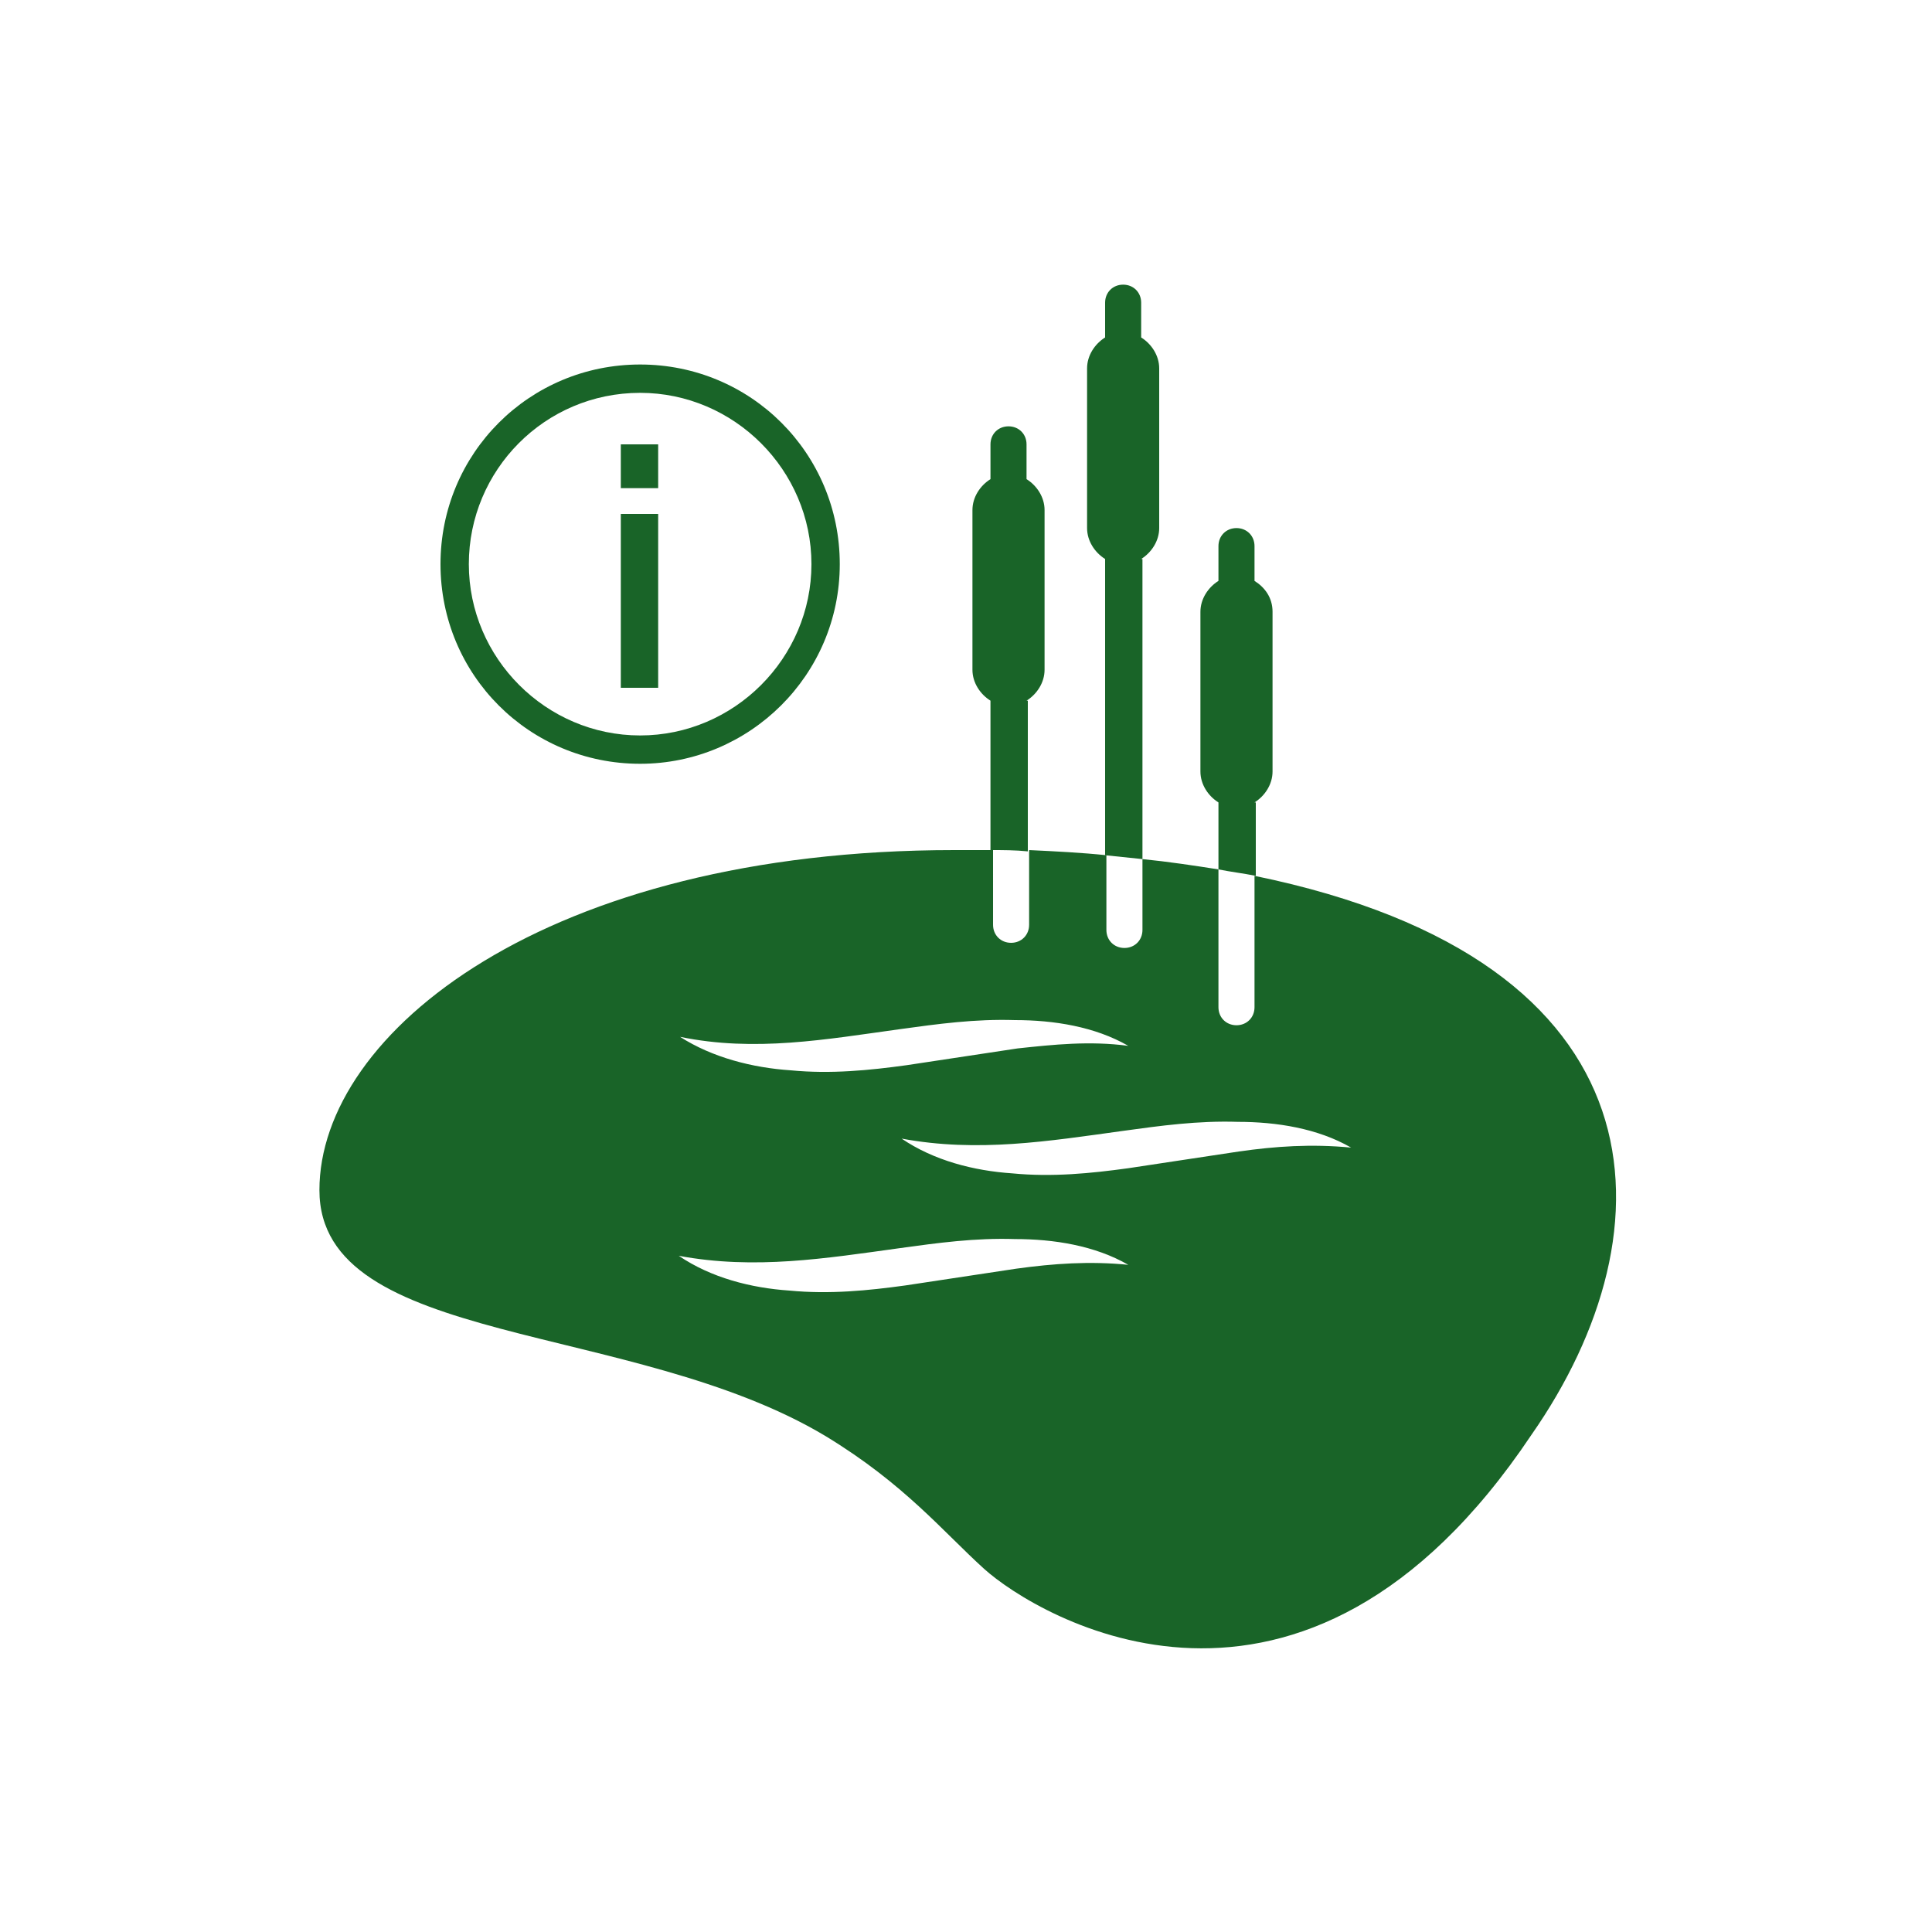 <?xml version="1.0" encoding="utf-8"?>
<!-- Generator: Adobe Illustrator 25.2.0, SVG Export Plug-In . SVG Version: 6.00 Build 0)  -->
<svg version="1.1" id="Ebene_1" xmlns="http://www.w3.org/2000/svg" xmlns:xlink="http://www.w3.org/1999/xlink" x="0px" y="0px"
	 viewBox="0 0 150 150" style="enable-background:new 0 0 150 150;" xml:space="preserve">
<style type="text/css">
	.st0{fill:none;}
	.st1{fill:#196428;}
</style>
<g>
	<path class="st0" d="M74.8,150c41.4,0,75-33.6,75-75c0-41.4-33.6-75-75-75s-75,33.6-75,75C-0.2,116.4,33.3,150,74.8,150"/>
</g>
<g>
	<g>
		<path class="st1" d="M49.7,30.5c7.3,0,13.3,6,13.3,13.3s-6,13.3-13.3,13.3s-13.3-6-13.3-13.3S42.3,30.5,49.7,30.5 M49.7,59.3
			c8.5,0,15.5-6.9,15.5-15.5s-6.9-15.5-15.5-15.5s-15.5,6.9-15.5,15.5S41.1,59.3,49.7,59.3"/>
	</g>
	<rect x="48.2" y="39.9" class="st1" width="2.9" height="13.5"/>
	<rect x="48.2" y="34.5" class="st1" width="2.9" height="3.4"/>
	<g>
		<path class="st1" d="M88.6,43.4c0.8-0.5,1.4-1.4,1.4-2.4V28.6c0-1-0.6-1.9-1.4-2.4v-2.7c0-0.8-0.6-1.4-1.4-1.4
			c-0.8,0-1.4,0.6-1.4,1.4v2.7c-0.8,0.5-1.4,1.4-1.4,2.4v12.4c0,1,0.6,1.9,1.4,2.4v23c1,0.1,1.9,0.2,2.9,0.3V43.4z"/>
		<path class="st1" d="M97.4,62.3c0.8-0.5,1.4-1.4,1.4-2.4V47.5c0-1.1-0.6-1.9-1.4-2.4v-2.7c0-0.8-0.6-1.4-1.4-1.4
			c-0.8,0-1.4,0.6-1.4,1.4v2.7c-0.8,0.5-1.4,1.4-1.4,2.4v12.4c0,1,0.6,1.9,1.4,2.4v5.2c1,0.2,1.9,0.3,2.9,0.5V62.3z"/>
		<path class="st1" d="M79.7,54.4c0.8-0.5,1.4-1.4,1.4-2.4V39.6c0-1-0.6-1.9-1.4-2.4v-2.7c0-0.8-0.6-1.4-1.4-1.4
			c-0.8,0-1.4,0.6-1.4,1.4v2.7c-0.8,0.5-1.4,1.4-1.4,2.4V52c0,1,0.6,1.9,1.4,2.4V66c1,0,1.9,0,2.9,0.1V54.4z"/>
		<path class="st1" d="M96.2,89.4l-8.6,1.3c-2.9,0.4-5.9,0.7-9,0.4c-3-0.2-6.1-1-8.6-2.7c5.9,1.1,11.4,0.2,17.2-0.6
			c2.9-0.4,5.8-0.8,8.9-0.7c3,0,6.2,0.5,8.8,2C101.8,88.8,99,89,96.2,89.4 M78.9,98.5l-8.6,1.3c-2.9,0.4-5.9,0.7-9,0.4
			c-3-0.2-6.1-1-8.6-2.7c5.9,1.1,11.4,0.2,17.2-0.6c2.9-0.4,5.8-0.8,8.9-0.7c3,0,6.2,0.5,8.8,2C84.6,97.9,81.8,98.1,78.9,98.5
			 M69.9,79.9c2.9-0.4,5.8-0.8,8.9-0.7c3,0,6.2,0.5,8.8,2c-3-0.4-5.8-0.1-8.6,0.2l-8.6,1.3c-2.9,0.4-5.9,0.7-9,0.4
			c-3-0.2-6.1-1-8.6-2.6C58.6,81.7,64.1,80.7,69.9,79.9 M97.4,68v10.2c0,0.8-0.6,1.4-1.4,1.4c-0.8,0-1.4-0.6-1.4-1.4V67.5
			c-1.9-0.3-3.9-0.6-5.9-0.8v5.5c0,0.8-0.6,1.4-1.4,1.4c-0.8,0-1.4-0.6-1.4-1.4v-5.8c-1.9-0.2-3.9-0.3-6-0.4v5.8
			c0,0.8-0.6,1.4-1.4,1.4c-0.8,0-1.4-0.6-1.4-1.4V66c-1,0-2,0-3,0c-31.7,0-49.3,14.2-49.3,26.4c0,12.2,24.3,10.1,39.3,19.1
			c6.1,3.7,9.1,7.4,12.3,10.3c4.1,3.7,24.7,16.2,42.5-10.4C130,95.5,129.6,74.6,97.4,68"/>
	</g>
</g>
</svg>
